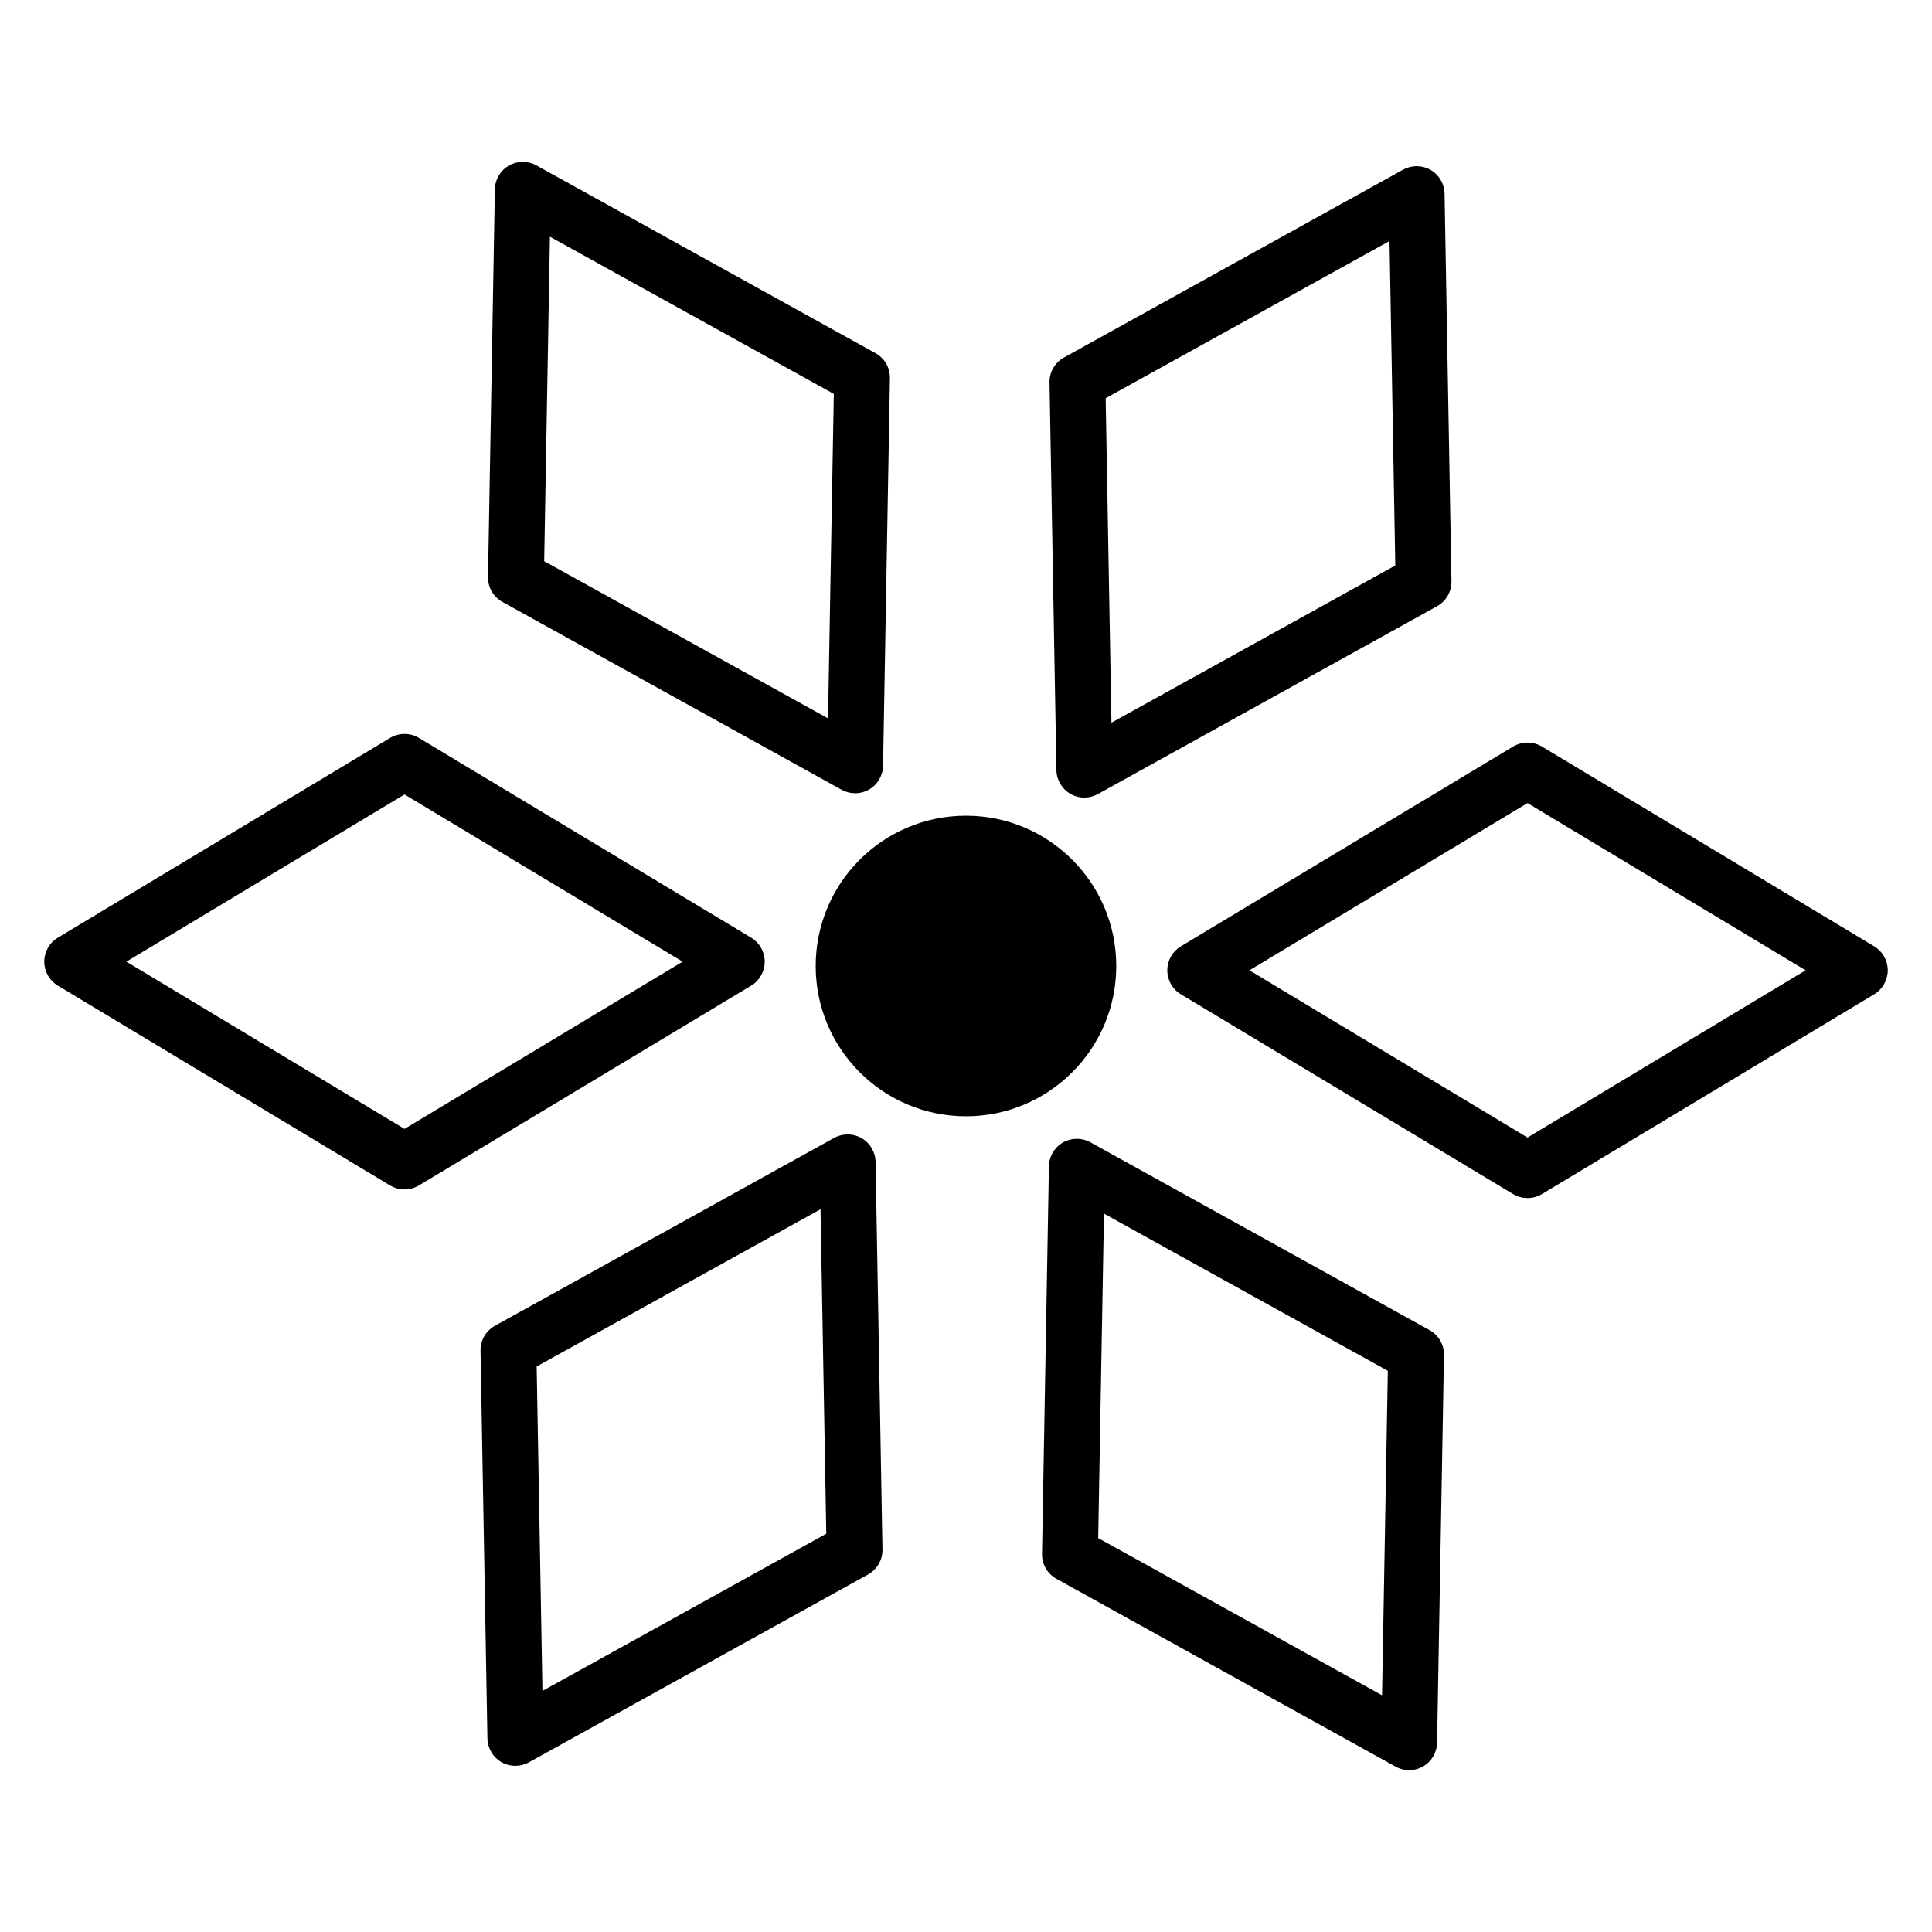 <?xml version="1.0" encoding="UTF-8"?>
<!-- Uploaded to: SVG Repo, www.svgrepo.com, Generator: SVG Repo Mixer Tools -->
<svg fill="#000000" width="800px" height="800px" version="1.1" viewBox="144 144 512 512" xmlns="http://www.w3.org/2000/svg">
 <g>
  <path d="m251.2 459.21c-1.324 0-2.637-0.355-3.816-1.055l-88.066-52.957c-2.227-1.348-3.586-3.754-3.586-6.348s1.359-5.004 3.586-6.348l88.066-52.949c2.356-1.402 5.277-1.402 7.633 0l88.059 52.949c2.227 1.344 3.586 3.75 3.586 6.348 0 2.594-1.359 5.004-3.586 6.348l-88.059 52.957c-1.176 0.699-2.492 1.055-3.816 1.055zm-73.703-60.359 73.703 44.32 73.695-44.32-73.695-44.312z"/>
  <path d="m280.57 611.96c-1.281 0-2.559-0.332-3.699-0.988-2.25-1.301-3.648-3.68-3.699-6.281l-1.828-102.74c-0.051-2.738 1.418-5.277 3.816-6.606l89.891-49.789c2.269-1.25 5.047-1.23 7.285 0.066 2.25 1.301 3.648 3.68 3.699 6.281l1.828 102.74c0.051 2.738-1.418 5.277-3.816 6.606l-89.891 49.789c-1.113 0.609-2.352 0.922-3.586 0.922zm5.652-105.83 1.531 85.984 75.223-41.664-1.531-85.984z"/>
  <path d="m517.44 613.11c-1.234 0-2.473-0.312-3.586-0.926l-89.891-49.789c-2.398-1.328-3.867-3.867-3.816-6.606l1.828-102.73c0.051-2.602 1.453-4.981 3.699-6.281 2.25-1.293 5.023-1.316 7.285-0.066l89.891 49.785c2.398 1.328 3.867 3.867 3.816 6.606l-1.828 102.74c-0.051 2.602-1.453 4.981-3.699 6.281-1.141 0.656-2.418 0.988-3.699 0.988zm-82.406-61.508 75.223 41.664 1.531-85.984-75.223-41.66z"/>
  <path d="m548.81 461.5c-1.324 0-2.637-0.355-3.816-1.055l-88.059-52.957c-2.227-1.344-3.586-3.75-3.586-6.348 0-2.594 1.359-5.004 3.586-6.348l88.059-52.949c2.356-1.402 5.277-1.402 7.633 0l88.059 52.949c2.227 1.344 3.586 3.75 3.586 6.348 0 2.594-1.359 5.004-3.586 6.348l-88.059 52.957c-1.18 0.699-2.496 1.055-3.816 1.055zm-73.695-60.359 73.695 44.32 73.695-44.32-73.695-44.312z"/>
  <path d="m431.36 355.37c-1.281 0-2.559-0.332-3.699-0.988-2.25-1.301-3.648-3.68-3.699-6.281l-1.828-102.74c-0.051-2.738 1.418-5.277 3.816-6.606l89.887-49.793c2.269-1.25 5.039-1.23 7.285 0.066 2.25 1.301 3.648 3.68 3.699 6.281l1.828 102.74c0.051 2.738-1.418 5.277-3.816 6.606l-89.887 49.789c-1.113 0.613-2.352 0.926-3.586 0.926zm5.652-105.83 1.531 85.984 75.223-41.664-1.531-85.988z"/>
  <path d="m370.62 354.22c-1.234 0-2.473-0.312-3.586-0.926l-89.891-49.785c-2.398-1.328-3.867-3.867-3.816-6.606l1.82-102.74c0.051-2.594 1.453-4.981 3.699-6.281 2.25-1.293 5.023-1.316 7.285-0.066l89.895 49.785c2.398 1.328 3.867 3.867 3.816 6.606l-1.82 102.74c-0.051 2.594-1.453 4.981-3.699 6.281-1.145 0.66-2.422 0.992-3.703 0.992zm-82.406-61.504 75.223 41.66 1.531-85.984-75.23-41.66z"/>
  <path d="m439.82 400c0 21.992-17.832 39.824-39.824 39.824-21.996 0-39.828-17.832-39.828-39.824 0-21.996 17.832-39.828 39.828-39.828 21.992 0 39.824 17.832 39.824 39.828"/>
 </g>
</svg>